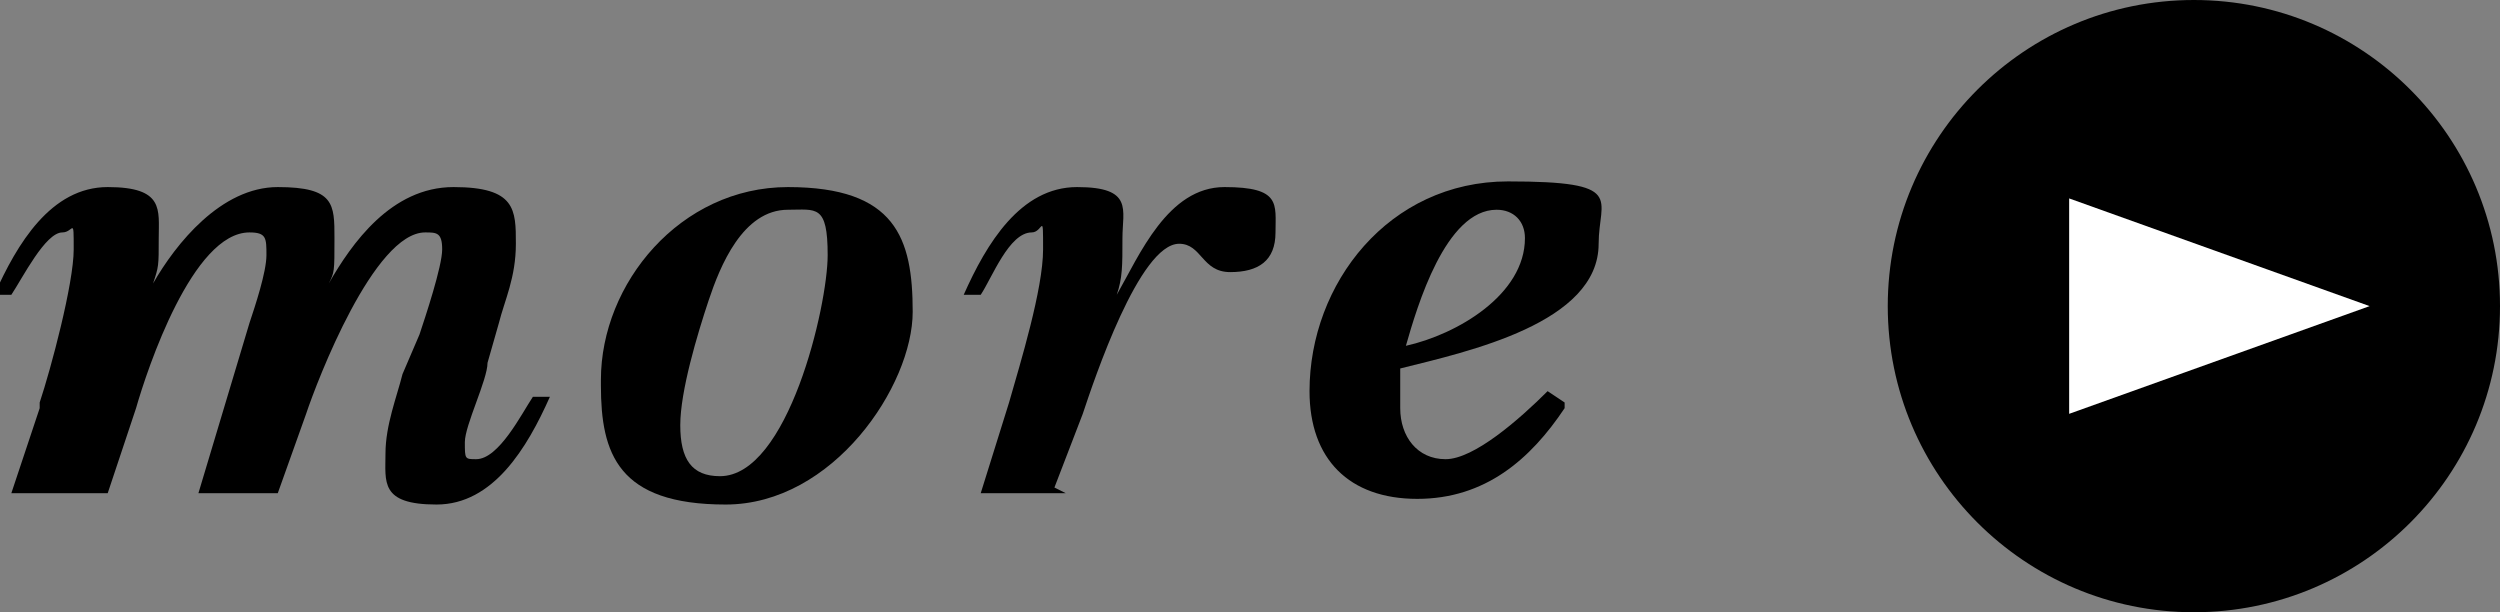 <?xml version="1.0" encoding="UTF-8"?>
<svg id="_レイヤー_2" data-name="レイヤー 2" xmlns="http://www.w3.org/2000/svg" viewBox="0 0 44.1 10.8">
  <rect x="0" y="0" width="44.1" height="10.8" fill="#808080" stroke="none"/>
  <defs>
    <style>
      .cls-1 {
        fill: #fff;
      }
    </style>
  </defs>
  <g id="txt">
    <g>
      <circle cx="38.7" cy="5.4" r="5.4"/>
      <polygon class="cls-1" points="36.5 3.5 41.8 5.4 36.5 7.3 36.5 3.5"/>
      <g>
        <path d="M.7,7.1c.2-.6.6-2.1.6-2.7s0-.3-.2-.3c-.3,0-.7.8-.9,1.1h-.3c.4-.9,1-1.9,2-1.9s.9.4.9.9,0,.5-.1.8h0c.4-.7,1.2-1.7,2.2-1.7s1,.3,1,.9,0,.6-.1.8h0c.4-.7,1.1-1.7,2.2-1.7s1.1.4,1.1,1-.2,1-.3,1.4l-.2.7c0,.3-.4,1.1-.4,1.4s0,.3.2.3c.4,0,.8-.8,1-1.1h.3c-.4.9-1,1.9-2,1.9s-.9-.4-.9-.9.2-1,.3-1.4l.3-.7c.1-.3.4-1.2.4-1.5s-.1-.3-.3-.3c-.9,0-1.9,2.6-2.1,3.2l-.5,1.4h-1.4l.9-3c.1-.3.3-.9.3-1.2s0-.4-.3-.4c-1,0-1.8,2.4-2,3.1l-.5,1.5H.2l.5-1.5Z"/>
        <path d="M10.6,6.7c0-1.7,1.4-3.4,3.3-3.4s2.2.9,2.2,2.2-1.4,3.4-3.3,3.4-2.2-.9-2.2-2.1ZM12.5,5.3c-.2.6-.5,1.6-.5,2.2s.2.9.7.9c1.2,0,1.9-3,1.9-3.9s-.2-.8-.7-.8c-.8,0-1.2,1-1.4,1.6Z"/>
        <path d="M18.8,8.7h-1.5l.5-1.6c.2-.7.6-2,.6-2.7s0-.3-.2-.3c-.4,0-.7.8-.9,1.1h-.3c.4-.9,1-1.9,2-1.9s.8.4.8.9,0,.7-.1,1h0c.4-.7.9-1.9,1.9-1.9s.9.3.9.8-.3.7-.8.7-.5-.5-.9-.5c-.7,0-1.5,2.4-1.7,3l-.5,1.3Z"/>
        <path d="M27.6,7.2c-.6.9-1.4,1.6-2.6,1.6s-1.9-.7-1.9-1.9c0-1.9,1.4-3.7,3.5-3.7s1.6.3,1.6,1.1c0,1.4-2.3,1.9-3.5,2.2,0,.2,0,.5,0,.7,0,.5.3.9.8.9s1.3-.7,1.8-1.2l.3.2ZM26.9,4.2c0-.3-.2-.5-.5-.5-.9,0-1.4,1.7-1.6,2.4.9-.2,2.1-.9,2.1-1.9Z"/>
      </g>
    </g>
  </g>
</svg>
